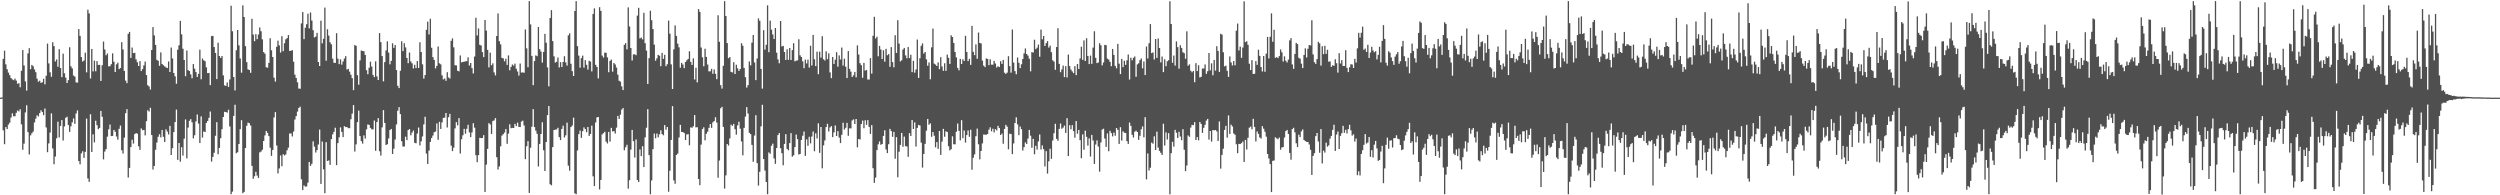 <svg xmlns="http://www.w3.org/2000/svg" width="1920" height="150"><path fill="#4f4f4f" d="M0 75h1v1H0zM1 74.817h1v1H1zM2 45.194h1v54.896H2zM3 38.931h1v71.835H3zM4 49.42h1v48.193H4zM5 53.191h1v45.95H5zM6 55.776h1v39.913H6zM7 57.773h1v36.455H7zM8 59.881h1v30.425H8zM9 60.979h1v26.054H9zM10 61.609h1v27.707H10zM11 60.361h1v28.911H11zM12 61.881h1v24.725H12zM13 64.306h1v20.527H13zM14 63.885h1v21.67H14zM15 67.029h1v16.905H15zM16 54.372h1v41.115H16zM17 38.437h1v76.633H17zM18 50.253h1v60.022H18zM19 62.506h1v23.843H19zM20 69.596h1v11.249H20zM21 40.991h1v60.505H21zM22 37.01h1v81.622H22zM23 53.123h1v50.887H23zM24 49.87h1v52.496H24zM25 50.868h1v50.215H25zM26 53.304h1v40.752H26zM27 55.431h1v35.719H27zM28 60.424h1v28.088H28zM29 62.792h1v26.642H29zM30 61.939h1v24.928H30zM31 63.692h1v21.051H31zM32 63.118h1v22.964H32zM33 60.518h1v27.959H33zM34 64.777h1v18.596H34zM35 58.182h1v39.704H35zM36 33.465h1v83.419H36zM37 48.665h1v61.488H37zM38 55.562h1v46.219H38zM39 58.979h1v28.121H39zM40 32.445h1v81.598H40zM41 35.426h1v90.727H41zM42 47.202h1v73.034H42zM43 45.644h1v60.562H43zM44 51.246h1v42.218H44zM45 37.773h1v67.742H45zM46 52.239h1v44.475H46zM47 59.215h1v33.013H47zM48 41.209h1v66.725H48zM49 56.29h1v40.846H49zM50 59.592h1v30.866H50zM51 63.736h1v25.922H51zM52 61.536h1v34.468H52zM53 36.317h1v64.957H53zM54 50.945h1v46.101H54zM55 52.551h1v41.395H55zM56 57.993h1v32.995H56zM57 58.813h1v36.339H57zM58 63.284h1v23.85H58zM59 63.427h1v21.347H59zM60 22.347h1v101.362H60zM61 27.537h1v98.684H61zM62 43.837h1v73.954H62zM63 47.231h1v68.952H63zM64 46.416h1v74.808H64zM65 40.442h1v76.203H65zM66 55.567h1v35.527H66zM67 7.463h1v129.621H67zM68 10.27h1v129.387H68zM69 60.284h1v27.471H69zM70 37.562h1v79.179H70zM71 54.842h1v48.301H71zM72 46.532h1v62.843H72zM73 54.742h1v37.998H73zM74 46.971h1v49.201H74zM75 49.852h1v49.359H75zM76 49.742h1v48.509H76zM77 62.16h1v23.044H77zM78 50.111h1v39.579H78zM79 31.878h1v90.529H79zM80 38.012h1v78.354H80zM81 42.448h1v72.013H81zM82 41.116h1v63.861H82zM83 50.927h1v48.398H83zM84 50.839h1v44.8H84zM85 49.284h1v55.194H85zM86 40.961h1v63.421H86zM87 47.396h1v52.454H87zM88 55.285h1v45.953H88zM89 49.419h1v55.417H89zM90 48.108h1v59.171H90zM91 53.084h1v45.845H91zM92 52.225h1v44.182H92zM93 32.378h1v83.022H93zM94 38.008h1v79.983H94zM95 54.497h1v51.23H95zM96 61.891h1v25.072H96zM97 63.858h1v20.008H97zM98 25.935h1v110.413H98zM99 24.519h1v104.443H99zM100 44.461h1v68.479H100zM101 36.523h1v70.782H101zM102 40.778h1v69.493H102zM103 40.53h1v62.462H103zM104 45.547h1v56.677H104zM105 47.83h1v54.85H105zM106 50.699h1v61.653H106zM107 46.885h1v68.205H107zM108 54.571h1v44.052H108zM109 53.041h1v46.988H109zM110 50.221h1v49.569H110zM111 47.309h1v56.677H111zM112 57.672h1v35.404H112zM113 65.427h1v19.234H113zM114 66.395h1v19.286H114zM115 68.783h1v14.001H115zM116 38.389h1v65.349H116zM117 20.817h1v109.382H117zM118 27.169h1v100.258H118zM119 34.516h1v80.485H119zM120 45.929h1v63.519H120zM121 46.7h1v58.385H121zM122 50.521h1v52.585H122zM123 40.255h1v65.243H123zM124 49.081h1v50.743H124zM125 50.146h1v54.892H125zM126 50.994h1v58.083H126zM127 51.735h1v47.606H127zM128 52.258h1v48.741H128zM129 47.229h1v56.022H129zM130 55.319h1v41.329H130zM131 36.486h1v82.577H131zM132 44.883h1v68.938H132zM133 56.058h1v45.419H133zM134 58.627h1v35.135H134zM135 64.327h1v19.837H135zM136 38.211h1v84.57H136zM137 34.776h1v75.031H137zM138 16.023h1v108.135H138zM139 26.358h1v86.682H139zM140 37.452h1v82.036H140zM141 46.075h1v60.401H141zM142 58.546h1v33.213H142zM143 38.802h1v82.812H143zM144 53.887h1v44.132H144zM145 54.601h1v38.196H145zM146 57.133h1v34.368H146zM147 60.106h1v33.833H147zM148 49.227h1v57.069H148zM149 52.738h1v51.159H149zM150 55.358h1v37.854H150zM151 59.07h1v28.879H151zM152 56.709h1v38.193H152zM153 38.141h1v71.722H153zM154 60.897h1v28.476H154zM155 44.942h1v60.666H155zM156 46.344h1v54.629H156zM157 46.994h1v54.415H157zM158 51.701h1v42.737H158zM159 56.158h1v36.76H159zM160 55.997h1v34.463H160zM161 65.375h1v20.279H161zM162 27.746h1v96.361H162zM163 27.522h1v92.969H163zM164 36.142h1v81.157H164zM165 40.676h1v63.593H165zM166 60.721h1v33.108H166zM167 32.797h1v85.669H167zM168 43.01h1v70.606H168zM169 44.47h1v61.714H169zM170 43.056h1v56.146H170zM171 57.918h1v31.924H171zM172 65.525h1v20.321H172zM173 65.943h1v20.059H173zM174 63.308h1v23.226H174zM175 66.732h1v17.525H175zM176 61.041h1v36.064H176zM177 4.417h1v144.721H177zM178 24.019h1v123.146H178zM179 59.117h1v29.891H179zM180 69.447h1v10.986H180zM181 38.619h1v79.093H181zM182 23.049h1v93.894H182zM183 34.833h1v75.761H183zM184 44.918h1v54.247H184zM185 55.803h1v36.485H185zM186 4.152h1v144.207H186zM187 13.053h1v134.305H187zM188 35.47h1v78.236H188zM189 47.719h1v48.915H189zM190 53.31h1v40.837H190zM191 53.755h1v40.935H191zM192 55.889h1v40.54H192zM193 14.428h1v112.94H193zM194 26.507h1v110.827H194zM195 31.63h1v103.752H195zM196 26.232h1v105.716H196zM197 30.116h1v104.77H197zM198 26.501h1v110.175H198zM199 21.073h1v95.969H199zM200 24.028h1v92.363H200zM201 30.189h1v84.803H201zM202 40.05h1v68.233H202zM203 41.239h1v62.748H203zM204 51.673h1v48.91H204zM205 52.034h1v50.019H205zM206 48.312h1v56.254H206zM207 29.408h1v83.979H207zM208 38.579h1v81.148H208zM209 43.753h1v71.447H209zM210 59.627h1v30.602H210zM211 62.694h1v23.428H211zM212 35.958h1v75.743H212zM213 31.237h1v101.927H213zM214 34.891h1v94.508H214zM215 40.339h1v79.059H215zM216 27.782h1v99.838H216zM217 39.317h1v79.158H217zM218 33.169h1v86.222H218zM219 30.188h1v88.373H219zM220 29.303h1v86.086H220zM221 26.915h1v86.517H221zM222 39.129h1v63.389H222zM223 38.963h1v63.514H223zM224 38.569h1v66.221H224zM225 47.378h1v53.614H225zM226 57.326h1v34.492H226zM227 59.925h1v29.255H227zM228 63.214h1v22.521H228zM229 67.973h1v14.958H229zM230 68.166h1v13.762H230zM231 17.972h1v119.769H231zM232 9.263h1v136.704H232zM233 30.051h1v112.388H233zM234 21.325h1v122.009H234zM235 18.562h1v124.628H235zM236 10.515h1v129.721H236zM237 21.824h1v102.518H237zM238 9.582h1v117.827H238zM239 15.754h1v110.056H239zM240 23.192h1v85.366H240zM241 28.715h1v83.927H241zM242 28.113h1v89.047H242zM243 25.241h1v90.057H243zM244 47.634h1v63.37H244zM245 50.682h1v48.858H245zM246 15.856h1v125.419H246zM247 33.262h1v75.43H247zM248 29.805h1v100.22H248zM249 5.833h1v142.536H249zM250 46.644h1v62.573H250zM251 22.487h1v101.181H251zM252 27.329h1v95.832H252zM253 32.461h1v94.162H253zM254 34.064h1v72.76H254zM255 45.032h1v58.166H255zM256 48.192h1v53.075H256zM257 48.327h1v49.785H257zM258 25.484h1v101.338H258zM259 45.041h1v64.898H259zM260 49.256h1v56.237H260zM261 45.585h1v52.241H261zM262 49.662h1v51.605H262zM263 47.2h1v58.056H263zM264 44.947h1v51.949H264zM265 43.126h1v54.488H265zM266 53.428h1v44.108H266zM267 52.886h1v45.58H267zM268 55.058h1v43.412H268zM269 57.408h1v34.166H269zM270 60.022h1v27.286H270zM271 69.244h1v11.461H271zM272 34.636h1v81.728H272zM273 35.213h1v75.676H273zM274 57.753h1v36.067H274zM275 65.099h1v19.828H275zM276 46.381h1v58.119H276zM277 38.792h1v69.588H277zM278 39.1h1v71.183H278zM279 39.384h1v64.584H279zM280 42.167h1v64.294H280zM281 53.894h1v45.485H281zM282 56.995h1v38.62H282zM283 52.021h1v43.855H283zM284 47.363h1v50.857H284zM285 51.09h1v48.25H285zM286 57.504h1v41.819H286zM287 59.253h1v33.329H287zM288 47.086h1v68.723H288zM289 58.669h1v35.095H289zM290 61.425h1v29.319H290zM291 25.381h1v90.804H291zM292 32.337h1v87.173H292zM293 43.045h1v54.777H293zM294 62.466h1v22.108H294zM295 47.699h1v46.705H295zM296 38.691h1v72.644H296zM297 31.753h1v78.998H297zM298 40.415h1v65.914H298zM299 49.388h1v50.521H299zM300 46.747h1v52.291H300zM301 33.207h1v85.065H301zM302 36.738h1v77.46H302zM303 34.576h1v72.605H303zM304 53.818h1v41.769H304zM305 65.877h1v19.156H305zM306 67.63h1v14.66H306zM307 54.348h1v33.293H307zM308 31.715h1v76.751H308zM309 39.283h1v73.267H309zM310 33.159h1v79.304H310zM311 36.409h1v68.576H311zM312 44.538h1v63.061H312zM313 48.543h1v51.328H313zM314 40.321h1v58.794H314zM315 47.175h1v56.774H315zM316 48.635h1v53.218H316zM317 52.564h1v47.692H317zM318 49.768h1v59.904H318zM319 52.32h1v57.736H319zM320 46.899h1v55.693H320zM321 52.207h1v45.758H321zM322 32.453h1v79.241H322zM323 39.933h1v68.611H323zM324 49.39h1v55.395H324zM325 60.359h1v35.188H325zM326 57.63h1v32.065H326zM327 22.87h1v95.09H327zM328 16.664h1v109.25H328zM329 26.468h1v89.185H329zM330 14.385h1v94.601H330zM331 36.644h1v69.422H331zM332 43.866h1v60.198H332zM333 46.046h1v55.477H333zM334 52.537h1v48.47H334zM335 50.631h1v44.209H335zM336 35.7h1v71.69H336zM337 48.638h1v44.933H337zM338 49.427h1v49.599H338zM339 57.864h1v36.125H339zM340 60.977h1v29.528H340zM341 60.329h1v30.032H341zM342 62.054h1v24.717H342zM343 55.438h1v42.473H343zM344 59.483h1v30.504H344zM345 60.315h1v27.13H345zM346 31.338h1v80.54H346zM347 29.499h1v86.566H347zM348 36.375h1v77.011H348zM349 50.142h1v48.458H349zM350 50.247h1v43.572H350zM351 54.356h1v41.902H351zM352 54.794h1v35.951H352zM353 42.615h1v75.298H353zM354 47.929h1v58.964H354zM355 47.571h1v56.337H355zM356 47.377h1v51.583H356zM357 47.122h1v55.584H357zM358 46.938h1v51.963H358zM359 44.02h1v51.821H359zM360 50.305h1v51.374H360zM361 48.377h1v56.928H361zM362 52.319h1v49.389H362zM363 56.424h1v38.185H363zM364 43.422h1v54.602H364zM365 13.613h1v105.576H365zM366 27.229h1v97.345H366zM367 21.87h1v97.297H367zM368 34.43h1v71.413H368zM369 34.988h1v71.099H369zM370 40.015h1v65.992H370zM371 43.805h1v59.958H371zM372 15.309h1v132.072H372zM373 23.481h1v102.936H373zM374 38.282h1v76.053H374zM375 51.785h1v42.758H375zM376 40.394h1v55.211H376zM377 50.119h1v52.736H377zM378 48.655h1v44.377H378zM379 55.611h1v36.824H379zM380 57.929h1v32.786H380zM381 27.639h1v93.099H381zM382 10.336h1v119.86H382zM383 31.637h1v96.18H383zM384 34.027h1v78.364H384zM385 44.465h1v59.693H385zM386 44.86h1v58.21H386zM387 47.086h1v54.712H387zM388 45.09h1v54.021H388zM389 49.82h1v60.617H389zM390 42.529h1v60.054H390zM391 53.965h1v41.514H391zM392 51.334h1v47.105H392zM393 49.497h1v48.72H393zM394 50.403h1v47.911H394zM395 48.842h1v46.306H395zM396 52.795h1v44.04H396zM397 54.872h1v39.339H397zM398 58.017h1v39.414H398zM399 48.808h1v48.784H399zM400 55.773h1v37.63H400zM401 55.562h1v37.126H401zM402 55.905h1v40.477H402zM403 22.614h1v99.67H403zM404 37.113h1v75.211H404zM405 51.623h1v56.764H405zM406 0.87h1v147.295H406zM407 18.723h1v94.723H407zM408 42.905h1v54.421H408zM409 65.421h1v18.392H409zM410 46.883h1v50.687H410zM411 42.549h1v57.796H411zM412 43.151h1v59.603H412zM413 20.718h1v107.112H413zM414 37.758h1v72.794H414zM415 39.647h1v63.27H415zM416 48.097h1v45.793H416zM417 39.868h1v75.518H417zM418 26.003h1v105.303H418zM419 32.813h1v76.294H419zM420 51.82h1v36.585H420zM421 66.291h1v15.121H421zM422 13.889h1v127.614H422zM423 7.77h1v134.576H423zM424 31.543h1v81.468H424zM425 43.269h1v56.576H425zM426 48.055h1v51.495H426zM427 47.444h1v52.009H427zM428 44.199h1v53.977H428zM429 51.824h1v53.507H429zM430 47.695h1v59.877H430zM431 51.438h1v47.572H431zM432 47.635h1v48.89H432zM433 43.184h1v62.425H433zM434 47.997h1v55.945H434zM435 50.38h1v43.846H435zM436 27.115h1v100.114H436zM437 25.578h1v105.506H437zM438 48.969h1v48.611H438zM439 54.621h1v41.814H439zM440 58.377h1v32.013H440zM441 8.44h1v140.037H441zM442 0.88h1v148.244H442zM443 35.43h1v80.107H443zM444 42.705h1v60.357H444zM445 51.964h1v48.274H445zM446 44.653h1v61.204H446zM447 42.678h1v58.081H447zM448 51.92h1v45.913H448zM449 46.198h1v52.972H449zM450 49.767h1v51.755H450zM451 53.417h1v44.111H451zM452 46.633h1v57.748H452zM453 47.31h1v55.563H453zM454 54.815h1v41.699H454zM455 10.713h1v124.706H455zM456 6.394h1v136.491H456zM457 49.755h1v44.283H457zM458 51.436h1v38.719H458zM459 60.214h1v29.621H459zM460 5.51h1v140.017H460zM461 8.333h1v129.862H461zM462 42.698h1v60.542H462zM463 44.17h1v58.091H463zM464 40.382h1v60.835H464zM465 40.584h1v68.198H465zM466 44.018h1v66.16H466zM467 55.426h1v45.899H467zM468 46.733h1v62.027H468zM469 45.747h1v52.459H469zM470 55.051h1v45.94H470zM471 48.402h1v52.293H471zM472 49.504h1v53.068H472zM473 51.867h1v46.159H473zM474 57.333h1v31.708H474zM475 62.029h1v29.388H475zM476 62.729h1v25.323H476zM477 66.344h1v17.846H477zM478 69.156h1v13.842H478zM479 34.393h1v81.036H479zM480 33.201h1v79.913H480zM481 37.877h1v73.317H481zM482 5.666h1v139.169H482zM483 20.308h1v118.1H483zM484 36.841h1v78.063H484zM485 46.43h1v53.339H485zM486 41.766h1v66.645H486zM487 41.677h1v79.293H487zM488 42.39h1v64.705H488zM489 11.996h1v126.247H489zM490 6.012h1v133.811H490zM491 29.515h1v85.26H491zM492 28.887h1v91.017H492zM493 30.27h1v81.991H493zM494 9.847h1v118.461H494zM495 33.179h1v72.31H495zM496 38.878h1v59.244H496zM497 64.458h1v19.385H497zM498 44.689h1v74.474H498zM499 8.228h1v140.955H499zM500 15.494h1v123.122H500zM501 22.319h1v92.198H501zM502 34.27h1v68.275H502zM503 46.594h1v59.583H503zM504 44.813h1v57.728H504zM505 42.073h1v63.374H505zM506 42.802h1v60.347H506zM507 50.838h1v49.257H507zM508 40.6h1v62.34H508zM509 45.191h1v58.699H509zM510 42.062h1v53.995H510zM511 50.851h1v48.781H511zM512 49.303h1v48.241H512zM513 15.797h1v131.478H513zM514 25.878h1v105.224H514zM515 49.433h1v58.022H515zM516 68.354h1v13.165H516zM517 37.904h1v100.636H517zM518 19.531h1v121.649H518zM519 27.524h1v91.459H519zM520 33.522h1v84.425H520zM521 36.346h1v69.236H521zM522 51.956h1v43.929H522zM523 48.284h1v53.049H523zM524 49.557h1v51.893H524zM525 52.313h1v49.854H525zM526 47.624h1v59.969H526zM527 46.269h1v57.006H527zM528 45.282h1v57.777H528zM529 39.365h1v72.176H529zM530 47.447h1v50.411H530zM531 49.846h1v48.252H531zM532 44.867h1v52.099H532zM533 61.028h1v27.322H533zM534 51.995h1v45.849H534zM535 63.248h1v34.419H535zM536 6.965h1v130.52H536zM537 9.117h1v133.124H537zM538 36.499h1v74.568H538zM539 43.989h1v55.171H539zM540 50.903h1v46.871H540zM541 37.446h1v70.338H541zM542 43.719h1v58.998H542zM543 49.547h1v51.55H543zM544 54.809h1v43.377H544zM545 54.733h1v40.534H545zM546 52.892h1v45.334H546zM547 56.624h1v37.321H547zM548 53.328h1v39.661H548zM549 56.674h1v33.35H549zM550 60.837h1v33.328H550zM551 11.747h1v124.758H551zM552 32.127h1v91.183H552zM553 65.443h1v17.748H553zM554 68.033h1v14.059H554zM555 50.514h1v46.967H555zM556 0.878h1v143.97H556zM557 12.303h1v122.419H557zM558 33.061h1v77.531H558zM559 44.718h1v67.033H559zM560 43.835h1v62.448H560zM561 55.198h1v40.535H561zM562 55.666h1v40.998H562zM563 47.789h1v47.387H563zM564 56.838h1v42.381H564zM565 49.73h1v53.622H565zM566 52.461h1v43.867H566zM567 54.486h1v39.017H567zM568 53.051h1v45.746H568zM569 33.152h1v75.516H569zM570 35.116h1v84.172H570zM571 52.157h1v46.027H571zM572 59.28h1v30.269H572zM573 67.273h1v15.03H573zM574 65.42h1v21.79H574zM575 47.199h1v54.79H575zM576 50.192h1v52.81H576zM577 32.706h1v78.576H577zM578 26.896h1v97.375H578zM579 47.949h1v56.161H579zM580 61.535h1v26.92H580zM581 44.892h1v80.415H581zM582 14.118h1v128.417H582zM583 15.958h1v115.997H583zM584 52.927h1v44.105H584zM585 68.031h1v12.477H585zM586 23.18h1v98.96H586zM587 38.155h1v92.833H587zM588 34.423h1v105.369H588zM589 4.094h1v145.04H589zM590 40.069h1v76.982H590zM591 15.807h1v102.236H591zM592 22.801h1v89.186H592zM593 26.47h1v83.868H593zM594 29.93h1v91.747H594zM595 21.479h1v104.358H595zM596 40.447h1v73.28H596zM597 45.601h1v58.146H597zM598 48.589h1v53.607H598zM599 16.115h1v97.746H599zM600 35.673h1v81.975H600zM601 35.229h1v91.697H601zM602 39.917h1v70.627H602zM603 46.039h1v56.969H603zM604 37.846h1v76.516H604zM605 45.917h1v69.493H605zM606 36.881h1v73.037H606zM607 46.098h1v56.148H607zM608 38.438h1v81.891H608zM609 33.163h1v86.141H609zM610 47.041h1v65.883H610zM611 46.57h1v56.746H611zM612 46.312h1v60.553H612zM613 30.175h1v88.493H613zM614 42.504h1v75.733H614zM615 43.814h1v63.661H615zM616 47.097h1v57.161H616zM617 52.381h1v48.614H617zM618 45.796h1v73.899H618zM619 48.723h1v58.346H619zM620 45.845h1v66.141H620zM621 51.903h1v53.169H621zM622 35.121h1v74.992H622zM623 50.252h1v54.629H623zM624 26.84h1v74.158H624zM625 45.496h1v70.699H625zM626 50.742h1v51.639H626zM627 39.658h1v66.688H627zM628 56.984h1v37.734H628zM629 39.684h1v77.714H629zM630 44.253h1v53.265H630zM631 27.808h1v101.459H631zM632 45.521h1v66.159H632zM633 46.508h1v61.37H633zM634 39.441h1v58.134H634zM635 45.436h1v49.641H635zM636 40.945h1v60.013H636zM637 55.599h1v42.269H637zM638 59.993h1v36.857H638zM639 43.759h1v61.581H639zM640 49.109h1v52.552H640zM641 45.834h1v50.513H641zM642 40.113h1v64.358H642zM643 51.193h1v49.497H643zM644 42.547h1v63.152H644zM645 45.67h1v64.202H645zM646 36.494h1v67.03H646zM647 50.357h1v43.884H647zM648 45.05h1v54.474H648zM649 51.241h1v46.907H649zM650 59.956h1v34.392H650zM651 39.221h1v65.079H651zM652 52.889h1v45.651H652zM653 55.049h1v43.554H653zM654 59.158h1v33.344H654zM655 57.805h1v33.873H655zM656 55.251h1v39.98H656zM657 59.4h1v32.015H657zM658 34.852h1v78.315H658zM659 41.867h1v64.861H659zM660 48.529h1v58.622H660zM661 50.057h1v45.205H661zM662 59.713h1v32.887H662zM663 48.307h1v50.207H663zM664 54.224h1v38.164H664zM665 53.693h1v42.215H665zM666 61.035h1v31.235H666zM667 61.065h1v36.442H667zM668 44.646h1v58.191H668zM669 56.502h1v39.62H669zM670 27.513h1v101.639H670zM671 12.878h1v127.551H671zM672 29.55h1v106.84H672zM673 28.218h1v87.062H673zM674 43.205h1v67.638H674zM675 35.285h1v73.359H675zM676 38.012h1v73.196H676zM677 45.332h1v65.239H677zM678 38.62h1v65.767H678zM679 47.369h1v52.685H679zM680 37.461h1v77.307H680zM681 42.454h1v75.101H681zM682 41.579h1v69.147H682zM683 51.313h1v47.635H683zM684 36.199h1v64.436H684zM685 47.73h1v57.357H685zM686 51.653h1v49.606H686zM687 27.052h1v94.873H687zM688 40.67h1v64.654H688zM689 15.535h1v120.628H689zM690 33.502h1v83.01H690zM691 47.161h1v64.131H691zM692 46.274h1v55.803H692zM693 38.065h1v74.634H693zM694 36.796h1v68.109H694zM695 42.534h1v69.709H695zM696 44.814h1v67.691H696zM697 36.125h1v84.305H697zM698 44.579h1v57.658H698zM699 42.031h1v62.421H699zM700 55.409h1v36.822H700zM701 46.708h1v52.389H701zM702 55.822h1v38.169H702zM703 53.326h1v59.203H703zM704 30.373h1v67.815H704zM705 59.852h1v36.117H705zM706 44.772h1v51.636H706zM707 35.191h1v74.316H707zM708 33.317h1v95.402H708zM709 41.191h1v77.05H709zM710 39.958h1v70.544H710zM711 45.555h1v54.818H711zM712 50.477h1v40.859H712zM713 47.954h1v47.853H713zM714 60.858h1v33.892H714zM715 36.347h1v68.708H715zM716 21.975h1v79.385H716zM717 48.835h1v55.385H717zM718 49.541h1v63.665H718zM719 50.665h1v58.513H719zM720 47.935h1v66.402H720zM721 53.07h1v47.516H721zM722 43.935h1v75.068H722zM723 51.052h1v57.696H723zM724 54.371h1v44.613H724zM725 48.572h1v56.432H725zM726 54.445h1v46.389H726zM727 41.928h1v59.474H727zM728 44.404h1v67.876H728zM729 49.092h1v66.391H729zM730 27.084h1v87.503H730zM731 28.406h1v76.283H731zM732 32.984h1v77.807H732zM733 39.939h1v70.884H733zM734 44.062h1v57.102H734zM735 52.105h1v42.765H735zM736 54.004h1v46.499H736zM737 45.199h1v62.553H737zM738 49.143h1v43.145H738zM739 45.516h1v60.635H739zM740 46.798h1v53.438H740zM741 27.48h1v82.027H741zM742 39.919h1v63.83H742zM743 46.958h1v53.217H743zM744 45.191h1v59.878H744zM745 49.804h1v49.852H745zM746 19.865h1v110.465H746zM747 39.774h1v81.383H747zM748 42.317h1v76.255H748zM749 34.077h1v70.543H749zM750 45.084h1v53.688H750zM751 25.006h1v85.767H751zM752 32.957h1v89.459H752zM753 33.388h1v82.506H753zM754 46.562h1v63.571H754zM755 50.388h1v52.953H755zM756 51.522h1v51.887H756zM757 44.923h1v58.558H757zM758 45.286h1v57.627H758zM759 50.027h1v49.542H759zM760 45.574h1v52.215H760zM761 49.662h1v51.203H761zM762 49.657h1v49.2H762zM763 46.737h1v54.925H763zM764 48.812h1v50.375H764zM765 51.868h1v48.301H765zM766 50.817h1v45.83H766zM767 51.502h1v46.848H767zM768 47.009h1v56.666H768zM769 49.108h1v53.483H769zM770 46.004h1v64.397H770zM771 55.828h1v43.199H771zM772 56.755h1v39.157H772zM773 55.734h1v41.562H773zM774 43.17h1v71.469H774zM775 50.779h1v51.87H775zM776 55.828h1v47.182H776zM777 22.708h1v95.674H777zM778 48.039h1v62.147H778zM779 54.642h1v39.842H779zM780 57.046h1v33.082H780zM781 44.184h1v51.354H781zM782 48.254h1v55.586H782zM783 52.33h1v44.872H783zM784 49.373h1v49.845H784zM785 45.337h1v70.293H785zM786 40.99h1v72.063H786zM787 37.197h1v72.145H787zM788 41.465h1v69.06H788zM789 42.691h1v63.768H789zM790 45.105h1v54.689H790zM791 54.785h1v49.42H791zM792 40.055h1v73.438H792zM793 40.355h1v66.305H793zM794 30.509h1v87.955H794zM795 37.758h1v74.199H795zM796 36.629h1v78.272H796zM797 34.184h1v74.485H797zM798 43.585h1v59.678H798zM799 22.709h1v92.081H799zM800 30.151h1v81.514H800zM801 27.577h1v86.969H801zM802 35.267h1v92.587H802zM803 33.113h1v82.977H803zM804 31.596h1v101.732H804zM805 36.551h1v87.374H805zM806 35.049h1v79.195H806zM807 40.082h1v81.926H807zM808 46.267h1v61.685H808zM809 47.298h1v55.043H809zM810 53.63h1v41.444H810zM811 36.082h1v70.543H811zM812 21.682h1v86.401H812zM813 49.062h1v49.925H813zM814 55.455h1v39.434H814zM815 53.362h1v45.498H815zM816 50.39h1v47.625H816zM817 59.202h1v37.276H817zM818 50.78h1v51.312H818zM819 59.489h1v31.283H819zM820 41.862h1v77.99H820zM821 50.744h1v45.425H821zM822 53.381h1v45.873H822zM823 54.871h1v41.218H823zM824 56.166h1v44.554H824zM825 50.814h1v54.921H825zM826 57.708h1v35.261H826zM827 49.163h1v53.527H827zM828 52.991h1v46.809H828zM829 44.877h1v62.731H829zM830 35.89h1v85.674H830zM831 45.961h1v57.25H831zM832 31.036h1v83.981H832zM833 46.825h1v53.506H833zM834 29.377h1v75.69H834zM835 42.949h1v68.897H835zM836 49.217h1v57.059H836zM837 42.727h1v77.495H837zM838 49.073h1v54.535H838zM839 36.552h1v71.323H839zM840 24.036h1v101.852H840zM841 44.374h1v66.621H841zM842 48.498h1v59.321H842zM843 47.987h1v64.527H843zM844 33.213h1v98.648H844zM845 34.799h1v74.621H845zM846 50.225h1v49.32H846zM847 47.96h1v50.914H847zM848 34.474h1v71.933H848zM849 34.7h1v78.125H849zM850 45.002h1v57.491H850zM851 45.794h1v70.376H851zM852 47.529h1v52.929H852zM853 50.821h1v51.449H853zM854 37.563h1v67.213H854zM855 42.156h1v59.685H855zM856 50.598h1v53.671H856zM857 52.489h1v45.835H857zM858 33.701h1v66.023H858zM859 48.903h1v61.657H859zM860 56.872h1v40.841H860zM861 45.209h1v62.751H861zM862 51.572h1v49.27H862zM863 46.66h1v55.254H863zM864 49.821h1v52.302H864zM865 46.336h1v62.033H865zM866 41.883h1v68.68H866zM867 61.057h1v33.063H867zM868 44.327h1v52.339H868zM869 46.304h1v57.247H869zM870 44.412h1v61.228H870zM871 43.382h1v57.798H871zM872 58.996h1v41.372H872zM873 49.452h1v51.931H873zM874 48.563h1v58.877H874zM875 46.157h1v58.094H875zM876 44.891h1v54.419H876zM877 52.471h1v44.612H877zM878 47.198h1v58.264H878zM879 57.639h1v32.387H879zM880 35.746h1v102.016H880zM881 44.962h1v72.918H881zM882 33.158h1v97.795H882zM883 18.506h1v110.294H883zM884 40.792h1v68.742H884zM885 40.254h1v70.095H885zM886 45.676h1v59.03H886zM887 29.973h1v85.24H887zM888 44.443h1v56.681H888zM889 29.55h1v83.832H889zM890 36.87h1v78.983H890zM891 47.92h1v69.411H891zM892 43.394h1v75.664H892zM893 55.409h1v39.619H893zM894 45.505h1v66.273H894zM895 50.825h1v50.856H895zM896 47.056h1v60.108H896zM897 46.248h1v56.033H897zM898 0.949h1v148.26H898zM899 18.441h1v99.199H899zM900 48.198h1v60.705H900zM901 42.638h1v70.005H901zM902 50.374h1v49.348H902zM903 31.812h1v70.15H903zM904 36.219h1v69.789H904zM905 52.736h1v48.501H905zM906 34.78h1v70.08H906zM907 36.82h1v70.832H907zM908 40.143h1v59.063H908zM909 40.839h1v74.175H909zM910 45.133h1v86.316H910zM911 24.069h1v103.022H911zM912 50.481h1v53.548H912zM913 49.429h1v55.635H913zM914 54.292h1v43.703H914zM915 55.485h1v40.418H915zM916 54.462h1v41.682H916zM917 63.112h1v30.742H917zM918 48.467h1v59.048H918zM919 54.554h1v50.735H919zM920 50.102h1v57.684H920zM921 59.417h1v34.247H921zM922 58.976h1v36.189H922zM923 52.625h1v49.403H923zM924 52.636h1v45.513H924zM925 49.484h1v46.358H925zM926 56.734h1v35.876H926zM927 54.688h1v36.628H927zM928 40.688h1v66.532H928zM929 53.999h1v46.605H929zM930 48.656h1v60.091H930zM931 57.803h1v42.077H931zM932 46.035h1v54.076H932zM933 54.245h1v45.594H933zM934 35.476h1v65.456H934zM935 39.106h1v69.134H935zM936 55.235h1v38.052H936zM937 25.95h1v103.537H937zM938 26.568h1v92.363H938zM939 40.158h1v74.026H939zM940 50.928h1v48.848H940zM941 50.441h1v46.243H941zM942 54.395h1v51.311H942zM943 59.015h1v29.679H943zM944 43.308h1v59.556H944zM945 47.92h1v47.806H945zM946 50.302h1v46.845H946zM947 46.847h1v55.676H947zM948 50.123h1v53.412H948zM949 23.549h1v87.26H949zM950 18.066h1v99.591H950zM951 38.77h1v71.701H951zM952 35.794h1v74.847H952zM953 44.458h1v65.483H953zM954 36.512h1v72.173H954zM955 1.017h1v123.404H955zM956 32.342h1v75.109H956zM957 31.676h1v83.108H957zM958 34.442h1v71.398H958zM959 48.958h1v49.089H959zM960 53.786h1v43.42H960zM961 46.189h1v53.16H961zM962 56.823h1v34.437H962zM963 56.642h1v40.86H963zM964 46.914h1v61.737H964zM965 49.831h1v51.146H965zM966 38.215h1v64.59H966zM967 42.912h1v62.685H967zM968 51.523h1v54.88H968zM969 54.907h1v41.946H969zM970 42.985h1v55.823H970zM971 55.105h1v46.047H971zM972 41.156h1v63.809H972zM973 28.384h1v89.907H973zM974 44.829h1v76.892H974zM975 28.222h1v97.83H975zM976 10.263h1v137.226H976zM977 32.047h1v91.504H977zM978 22.835h1v100.419H978zM979 44.385h1v61.101H979zM980 43.899h1v62.322H980zM981 44.59h1v62.307H981zM982 43.084h1v62.516H982zM983 37.966h1v77.018H983zM984 40.216h1v73.023H984zM985 47.24h1v65.709H985zM986 43.264h1v62.338H986zM987 46.658h1v54.032H987zM988 47.992h1v51.821H988zM989 45.752h1v57.155H989zM990 31.002h1v86.428H990zM991 29.294h1v93.395H991zM992 49.465h1v49.713H992zM993 52.894h1v45.278H993zM994 41.402h1v60.206H994zM995 32.912h1v77.107H995zM996 33.901h1v79.069H996zM997 44.321h1v59.091H997zM998 45.093h1v60.232H998zM999 48.882h1v51.988H999zM1000 52.274h1v47.121H1000zM1001 42.237h1v65.294H1001zM1002 37.126h1v71.28H1002zM1003 44.11h1v64.854H1003zM1004 37.439h1v71.613H1004zM1005 34.55h1v76.423H1005zM1006 34.936h1v80.133H1006zM1007 15.553h1v118.821H1007zM1008 41.786h1v77.975H1008zM1009 47.767h1v69.893H1009zM1010 49.051h1v55.496H1010zM1011 45.354h1v56.785H1011zM1012 32.091h1v76.63H1012zM1013 33.27h1v84.02H1013zM1014 50.398h1v48.729H1014zM1015 35.459h1v90.074H1015zM1016 41.571h1v74.154H1016zM1017 35.183h1v82.037H1017zM1018 41.378h1v68.185H1018zM1019 38.182h1v74.457H1019zM1020 47.385h1v64.251H1020zM1021 47.176h1v59.27H1021zM1022 51.369h1v53.031H1022zM1023 50.108h1v49.625H1023zM1024 50.51h1v45.29H1024zM1025 45.529h1v70.41H1025zM1026 48.562h1v54.764H1026zM1027 55.766h1v45.253H1027zM1028 40.855h1v73.565H1028zM1029 48.749h1v55.588H1029zM1030 46.169h1v56.179H1030zM1031 50.642h1v46.005H1031zM1032 50.702h1v51.264H1032zM1033 38.57h1v61.12H1033zM1034 52.123h1v50.402H1034zM1035 55.358h1v43.802H1035zM1036 51.667h1v44.157H1036zM1037 49.3h1v50.863H1037zM1038 49.54h1v54.601H1038zM1039 52.229h1v50.878H1039zM1040 45.191h1v63.565H1040zM1041 48.018h1v58.407H1041zM1042 37.107h1v97.448H1042zM1043 25.212h1v106.374H1043zM1044 28.901h1v105.879H1044zM1045 25.121h1v93.084H1045zM1046 20.483h1v94.916H1046zM1047 38.272h1v72.921H1047zM1048 37.334h1v65.69H1048zM1049 39.881h1v70.335H1049zM1050 34.386h1v75.102H1050zM1051 44.558h1v60.655H1051zM1052 40.328h1v80.076H1052zM1053 35.934h1v79.429H1053zM1054 38.732h1v82.176H1054zM1055 40.157h1v70.972H1055zM1056 39.303h1v68.948H1056zM1057 45.595h1v68.38H1057zM1058 42.15h1v81.397H1058zM1059 35.902h1v86.913H1059zM1060 47.905h1v68.492H1060zM1061 31.425h1v80.533H1061zM1062 19.292h1v121.389H1062zM1063 29.875h1v99.458H1063zM1064 48.165h1v63.06H1064zM1065 50.365h1v55.389H1065zM1066 39.396h1v74.815H1066zM1067 40.431h1v67.622H1067zM1068 44.133h1v63.568H1068zM1069 46.96h1v66.327H1069zM1070 49.841h1v56.273H1070zM1071 43.488h1v62.57H1071zM1072 41.701h1v62.183H1072zM1073 39.971h1v66.526H1073zM1074 48.924h1v58.047H1074zM1075 46.991h1v64.417H1075zM1076 35.669h1v79.673H1076zM1077 31.366h1v83.36H1077zM1078 43.201h1v64.819H1078zM1079 46.98h1v57.028H1079zM1080 51.197h1v50.082H1080zM1081 44.36h1v54.877H1081zM1082 56.254h1v38.042H1082zM1083 40.807h1v69.015H1083zM1084 33.51h1v75.044H1084zM1085 39.11h1v79.576H1085zM1086 44.754h1v56.867H1086zM1087 48.006h1v61.292H1087zM1088 37.319h1v67.423H1088zM1089 25.296h1v99.077H1089zM1090 16.484h1v123.131H1090zM1091 17.491h1v117.743H1091zM1092 36.973h1v77.911H1092zM1093 37.512h1v75.945H1093zM1094 26.953h1v83.454H1094zM1095 34.558h1v84.376H1095zM1096 42.018h1v64.684H1096zM1097 36.746h1v66.296H1097zM1098 44.777h1v59.821H1098zM1099 42.512h1v61.021H1099zM1100 37.081h1v69.945H1100zM1101 33.92h1v78.143H1101zM1102 37.433h1v82.39H1102zM1103 52.436h1v50.96H1103zM1104 29.903h1v86.245H1104zM1105 35.636h1v85.486H1105zM1106 34.153h1v78.446H1106zM1107 42.163h1v64.1H1107zM1108 26.865h1v101.823H1108zM1109 17.083h1v132.054H1109zM1110 18.346h1v115.779H1110zM1111 29.462h1v98.614H1111zM1112 38.306h1v66.01H1112zM1113 44.134h1v59.76H1113zM1114 48.085h1v57.456H1114zM1115 58.187h1v44.205H1115zM1116 31.575h1v86.392H1116zM1117 35.076h1v84.001H1117zM1118 37.362h1v77.377H1118zM1119 41.683h1v78.191H1119zM1120 41.88h1v72.21H1120zM1121 34.46h1v88.799H1121zM1122 27.519h1v102.562H1122zM1123 44.821h1v75.901H1123zM1124 41.427h1v72.553H1124zM1125 46.418h1v62.064H1125zM1126 21.875h1v94.544H1126zM1127 42.857h1v66.644H1127zM1128 47.759h1v50.63H1128zM1129 45.104h1v57.608H1129zM1130 51.328h1v48.319H1130zM1131 44.853h1v53.455H1131zM1132 43.409h1v62.089H1132zM1133 38.842h1v70.526H1133zM1134 45.31h1v55.754H1134zM1135 26.486h1v96.654H1135zM1136 35.847h1v88.183H1136zM1137 32.337h1v83.776H1137zM1138 31.746h1v87.469H1138zM1139 46.525h1v65.405H1139zM1140 33.216h1v84.662H1140zM1141 40.492h1v73.111H1141zM1142 26.818h1v88.847H1142zM1143 37.57h1v75.326H1143zM1144 51.483h1v52.712H1144zM1145 52.635h1v45.556H1145zM1146 59.315h1v34.933H1146zM1147 54.981h1v39.98H1147zM1148 59.68h1v34.548H1148zM1149 39.852h1v82.936H1149zM1150 35.675h1v66.331H1150zM1151 46.301h1v58.737H1151zM1152 49.877h1v48.028H1152zM1153 53.354h1v41.96H1153zM1154 48.754h1v54.134H1154zM1155 51.092h1v56.792H1155zM1156 22.76h1v92.312H1156zM1157 41.788h1v64.428H1157zM1158 57.651h1v36.517H1158zM1159 38.95h1v74.213H1159zM1160 44.577h1v73.156H1160zM1161 44.624h1v73.183H1161zM1162 41.396h1v69.463H1162zM1163 47.943h1v48.64H1163zM1164 45.09h1v60.913H1164zM1165 46.334h1v57.976H1165zM1166 42.964h1v65.251H1166zM1167 40.213h1v62.987H1167zM1168 33.778h1v75.465H1168zM1169 44.833h1v56.016H1169zM1170 48.388h1v52.405H1170zM1171 29.797h1v79.429H1171zM1172 49.261h1v50.69H1172zM1173 38.041h1v68.591H1173zM1174 45.962h1v57.739H1174zM1175 55.476h1v43.314H1175zM1176 24.145h1v96.988H1176zM1177 29.672h1v89.168H1177zM1178 32.259h1v78.945H1178zM1179 24.656h1v91.452H1179zM1180 28.296h1v82.729H1180zM1181 34.656h1v83.719H1181zM1182 41.854h1v71.211H1182zM1183 33.003h1v110.662H1183zM1184 30.695h1v93.156H1184zM1185 20.364h1v111.66H1185zM1186 45.102h1v60.212H1186zM1187 11.972h1v107.988H1187zM1188 41.553h1v77.473H1188zM1189 44.77h1v66.889H1189zM1190 30.039h1v83.445H1190zM1191 36.59h1v76.11H1191zM1192 39.714h1v70.117H1192zM1193 52.571h1v50.459H1193zM1194 52.227h1v55.696H1194zM1195 41.007h1v79.937H1195zM1196 32.862h1v89.332H1196zM1197 36.722h1v77.056H1197zM1198 51.736h1v56.66H1198zM1199 40.23h1v67.905H1199zM1200 44.784h1v69.815H1200zM1201 47.201h1v73.928H1201zM1202 30.038h1v91.26H1202zM1203 48.913h1v45.672H1203zM1204 0.87h1v148.269H1204zM1205 17.831h1v121.811H1205zM1206 32.549h1v103.142H1206zM1207 34.693h1v88.595H1207zM1208 47.899h1v64.185H1208zM1209 31.563h1v73.495H1209zM1210 44.723h1v62.421H1210zM1211 26.948h1v100.105H1211zM1212 13.496h1v117.618H1212zM1213 26.036h1v102.143H1213zM1214 12.601h1v113.702H1214zM1215 26.039h1v92.083H1215zM1216 25.459h1v89.191H1216zM1217 30.86h1v82.05H1217zM1218 36.778h1v76.513H1218zM1219 31.839h1v102.814H1219zM1220 42.8h1v90.432H1220zM1221 21.394h1v122.598H1221zM1222 36.907h1v64.696H1222zM1223 16.882h1v104.897H1223zM1224 15.312h1v123.697H1224zM1225 27.426h1v102.897H1225zM1226 34.143h1v83.88H1226zM1227 44.738h1v61.02H1227zM1228 47.558h1v62.918H1228zM1229 43.396h1v73.211H1229zM1230 23.48h1v105.291H1230zM1231 41.215h1v76.395H1231zM1232 41.864h1v69.973H1232zM1233 45.506h1v54.956H1233zM1234 44.93h1v57.773H1234zM1235 40.354h1v71.915H1235zM1236 46.039h1v53.682H1236zM1237 51.76h1v43.068H1237zM1238 41.299h1v70.489H1238zM1239 44.086h1v59.679H1239zM1240 25.267h1v106.58H1240zM1241 31.698h1v73.301H1241zM1242 41.097h1v60.623H1242zM1243 36.864h1v70.752H1243zM1244 39.878h1v69.867H1244zM1245 40.711h1v65.317H1245zM1246 33.408h1v68.197H1246zM1247 24.53h1v109.79H1247zM1248 35.316h1v68.22H1248zM1249 33.996h1v79.082H1249zM1250 34.127h1v86.435H1250zM1251 34.955h1v77.728H1251zM1252 35.208h1v75.462H1252zM1253 44.952h1v64.944H1253zM1254 34.24h1v90.35H1254zM1255 46.169h1v58.982H1255zM1256 48.189h1v56.409H1256zM1257 42.682h1v61.176H1257zM1258 44.152h1v61.719H1258zM1259 51.803h1v54.188H1259zM1260 51.285h1v54.583H1260zM1261 43.51h1v60.244H1261zM1262 34.088h1v74.156H1262zM1263 45.12h1v55.784H1263zM1264 48.057h1v61.879H1264zM1265 52.684h1v58.873H1265zM1266 35.055h1v73.073H1266zM1267 29.388h1v79.292H1267zM1268 38.102h1v69.519H1268zM1269 41.162h1v101.31H1269zM1270 39.404h1v71.025H1270zM1271 42.809h1v69.43H1271zM1272 35.83h1v70.744H1272zM1273 45.409h1v58.631H1273zM1274 38.311h1v83.496H1274zM1275 42.607h1v72.954H1275zM1276 42.197h1v61.248H1276zM1277 43.365h1v62.693H1277zM1278 36.115h1v92.026H1278zM1279 32.341h1v93.066H1279zM1280 35.339h1v81.802H1280zM1281 35.944h1v81.016H1281zM1282 44.59h1v71.132H1282zM1283 50.142h1v52.242H1283zM1284 51.87h1v48.069H1284zM1285 41.908h1v61.365H1285zM1286 46.879h1v53.339H1286zM1287 13.756h1v105.818H1287zM1288 32.26h1v78.821H1288zM1289 45.865h1v63.354H1289zM1290 43.018h1v61.769H1290zM1291 49.248h1v51.601H1291zM1292 55.196h1v40.997H1292zM1293 51.502h1v49.094H1293zM1294 53.305h1v42.648H1294zM1295 18.751h1v95.928H1295zM1296 44.892h1v64.824H1296zM1297 43.954h1v64.326H1297zM1298 43.971h1v65.87H1298zM1299 49.631h1v51.786H1299zM1300 35.037h1v69.225H1300zM1301 42.449h1v63.58H1301zM1302 16.472h1v110.554H1302zM1303 29.698h1v106.742H1303zM1304 26.248h1v96.865H1304zM1305 34.539h1v73.429H1305zM1306 42.49h1v65.192H1306zM1307 27.034h1v95.734H1307zM1308 41.754h1v69.709H1308zM1309 9.345h1v107.799H1309zM1310 31.037h1v99.972H1310zM1311 39.563h1v77.17H1311zM1312 34.271h1v79.935H1312zM1313 48.664h1v57.479H1313zM1314 14.299h1v119.605H1314zM1315 37.991h1v67.731H1315zM1316 35.445h1v78.57H1316zM1317 40.856h1v74.704H1317zM1318 36.387h1v65.489H1318zM1319 34.512h1v81.558H1319zM1320 39.632h1v74.436H1320zM1321 37.351h1v69.676H1321zM1322 46.415h1v61.989H1322zM1323 25.657h1v87.454H1323zM1324 33.673h1v80.553H1324zM1325 38.033h1v82.745H1325zM1326 43.635h1v72.388H1326zM1327 53.27h1v46.357H1327zM1328 33.454h1v80.042H1328zM1329 41.896h1v66.008H1329zM1330 44.718h1v66.454H1330zM1331 37.464h1v72.138H1331zM1332 41.873h1v58.7H1332zM1333 46.39h1v58.327H1333zM1334 47.92h1v56.94H1334zM1335 9.589h1v104.395H1335zM1336 40.584h1v64.616H1336zM1337 51.114h1v45.815H1337zM1338 29.674h1v93.657H1338zM1339 38.232h1v80.114H1339zM1340 43.24h1v67.791H1340zM1341 50.551h1v45.319H1341zM1342 2.517h1v134.575H1342zM1343 17.643h1v121.866H1343zM1344 42.594h1v64.036H1344zM1345 49.504h1v55.271H1345zM1346 56.265h1v38.228H1346zM1347 47.371h1v61.37H1347zM1348 49.613h1v53.477H1348zM1349 56.455h1v42.139H1349zM1350 51.485h1v47.484H1350zM1351 56.96h1v32.052H1351zM1352 22.758h1v87.801H1352zM1353 35.155h1v77.605H1353zM1354 45.728h1v60.653H1354zM1355 36.49h1v68.938H1355zM1356 43.902h1v58.738H1356zM1357 22.448h1v105.03H1357zM1358 27.771h1v98.268H1358zM1359 41.091h1v72.352H1359zM1360 35.347h1v76.675H1360zM1361 41.558h1v62.697H1361zM1362 46.47h1v56.508H1362zM1363 49.045h1v48.096H1363zM1364 38.941h1v68.884H1364zM1365 41.959h1v58.709H1365zM1366 54.493h1v47.24H1366zM1367 52.961h1v51.852H1367zM1368 47.562h1v61.142H1368zM1369 49.306h1v51.704H1369zM1370 54.132h1v44.942H1370zM1371 42.093h1v64.82H1371zM1372 30.908h1v86.655H1372zM1373 43.045h1v65.435H1373zM1374 57.122h1v39.633H1374zM1375 63.872h1v24.802H1375zM1376 40.23h1v83.011H1376zM1377 27.282h1v107.679H1377zM1378 43.747h1v70.7H1378zM1379 35.298h1v77.443H1379zM1380 40.596h1v70.357H1380zM1381 40.221h1v65.176H1381zM1382 39.26h1v63.437H1382zM1383 44.705h1v59.261H1383zM1384 48.838h1v62.777H1384zM1385 50.647h1v65.025H1385zM1386 46.862h1v50.476H1386zM1387 52.679h1v47.714H1387zM1388 48.315h1v53.364H1388zM1389 46.196h1v50.867H1389zM1390 52.35h1v51.573H1390zM1391 63.282h1v21.241H1391zM1392 63.098h1v29.061H1392zM1393 63.874h1v21.245H1393zM1394 69.789h1v11.505H1394zM1395 22.338h1v105.7H1395zM1396 25.707h1v103.739H1396zM1397 33.777h1v89.703H1397zM1398 39.954h1v69.48H1398zM1399 52.497h1v55.465H1399zM1400 45.217h1v52.785H1400zM1401 42.676h1v62.849H1401zM1402 37.817h1v66.397H1402zM1403 51.929h1v45.551H1403zM1404 50.51h1v57.947H1404zM1405 50.439h1v57.451H1405zM1406 52.488h1v39.035H1406zM1407 47.541h1v52.858H1407zM1408 51.26h1v43.053H1408zM1409 37.433h1v68.022H1409zM1410 36.908h1v82.039H1410zM1411 52.963h1v54.678H1411zM1412 55.574h1v44.841H1412zM1413 60.867h1v27.948H1413zM1414 43.628h1v78.669H1414zM1415 36.625h1v75.424H1415zM1416 22.296h1v98.629H1416zM1417 14.31h1v111.74H1417zM1418 49.408h1v63.295H1418zM1419 37.815h1v85.794H1419zM1420 46.704h1v56.853H1420zM1421 39.832h1v60.013H1421zM1422 40.657h1v72.296H1422zM1423 50.974h1v45.949H1423zM1424 55.232h1v39.866H1424zM1425 64.134h1v21.596H1425zM1426 51.762h1v43.573H1426zM1427 49.029h1v60.468H1427zM1428 54.701h1v45.799H1428zM1429 49.442h1v44.385H1429zM1430 57.911h1v29.771H1430zM1431 38.547h1v71.629H1431zM1432 55.333h1v34.8H1432zM1433 59.258h1v35.539H1433zM1434 43.293h1v61.327H1434zM1435 36.711h1v65.103H1435zM1436 43.736h1v66.317H1436zM1437 53.814h1v42.53H1437zM1438 54.641h1v35.353H1438zM1439 59.81h1v28.132H1439zM1440 59.808h1v36.044H1440zM1441 24.597h1v99.634H1441zM1442 48.309h1v58.403H1442zM1443 36.516h1v88.301H1443zM1444 42.911h1v65.072H1444zM1445 29.17h1v87.127H1445zM1446 45.751h1v68.02H1446zM1447 40.449h1v64.227H1447zM1448 38.507h1v65.278H1448zM1449 46.184h1v49.777H1449zM1450 53.594h1v35.945H1450zM1451 53.164h1v40.103H1451zM1452 55.654h1v37.532H1452zM1453 59.809h1v28.45H1453zM1454 65.649h1v19.885H1454zM1455 4.682h1v144.451H1455zM1456 9.123h1v137.838H1456zM1457 40.788h1v72.019H1457zM1458 67.338h1v15.515H1458zM1459 41.684h1v59.221H1459zM1460 16.881h1v95.362H1460zM1461 18.007h1v98.994H1461zM1462 38.913h1v65.578H1462zM1463 47.125h1v49.762H1463zM1464 30.133h1v94.776H1464zM1465 1.1h1v146.436H1465zM1466 34.964h1v83.317H1466zM1467 38.154h1v67.33H1467zM1468 42.583h1v63.502H1468zM1469 44.76h1v59.436H1469zM1470 40.068h1v72.222H1470zM1471 36.104h1v67.146H1471zM1472 12.606h1v121.635H1472zM1473 25.188h1v111.888H1473zM1474 26.794h1v106.202H1474zM1475 27.538h1v102.404H1475zM1476 30.92h1v105.377H1476zM1477 23.601h1v100.608H1477zM1478 20.443h1v97.98H1478zM1479 10.303h1v114.126H1479zM1480 23.532h1v89.684H1480zM1481 40.358h1v65.381H1481zM1482 51.461h1v45.52H1482zM1483 47.955h1v55.843H1483zM1484 51.872h1v52.525H1484zM1485 48.679h1v52.246H1485zM1486 35.631h1v82.105H1486zM1487 46.975h1v62.932H1487zM1488 51.242h1v60.157H1488zM1489 58.407h1v31.773H1489zM1490 57.685h1v36.174H1490zM1491 31.851h1v102.228H1491zM1492 31.628h1v100.696H1492zM1493 42.367h1v78.836H1493zM1494 38.667h1v79.764H1494zM1495 35.016h1v94.099H1495zM1496 37.309h1v80.106H1496zM1497 29.532h1v90.663H1497zM1498 17.197h1v107.623H1498zM1499 31.15h1v90.91H1499zM1500 34.839h1v78.674H1500zM1501 36.731h1v65.667H1501zM1502 41.485h1v63.842H1502zM1503 37.399h1v64.223H1503zM1504 59.498h1v29.104H1504zM1505 56.956h1v34.04H1505zM1506 65.562h1v18.972H1506zM1507 67.045h1v15.331H1507zM1508 68.92h1v13.068H1508zM1509 35.9h1v79.377H1509zM1510 16.916h1v128.874H1510zM1511 26.559h1v116.311H1511zM1512 17.615h1v126.258H1512zM1513 24.017h1v114.908H1513zM1514 10.126h1v118.592H1514zM1515 19.13h1v107.204H1515zM1516 21.647h1v99.284H1516zM1517 17.527h1v107.278H1517zM1518 24.29h1v92.856H1518zM1519 26.242h1v84.008H1519zM1520 29.178h1v81.514H1520zM1521 22.922h1v93.27H1521zM1522 37.079h1v78.637H1522zM1523 52.562h1v46.764H1523zM1524 16.46h1v121.519H1524zM1525 25.214h1v97.646H1525zM1526 41.389h1v87.42H1526zM1527 7.663h1v141.476H1527zM1528 34.699h1v79.301H1528zM1529 35.8h1v80.825H1529zM1530 24.092h1v99.123H1530zM1531 29.855h1v96.834H1531zM1532 33.605h1v74.398H1532zM1533 43.047h1v60.039H1533zM1534 43.1h1v56.441H1534zM1535 52.197h1v45.928H1535zM1536 45.318h1v60.78H1536zM1537 45.499h1v60.51H1537zM1538 48.81h1v55.051H1538zM1539 49.094h1v52.792H1539zM1540 50.945h1v49.578H1540zM1541 46.392h1v55.912H1541zM1542 45.966h1v50.52H1542zM1543 43.261h1v54.784H1543zM1544 52.813h1v44.346H1544zM1545 50.473h1v47.552H1545zM1546 55.679h1v41.223H1546zM1547 55.195h1v38.392H1547zM1548 59.661h1v28.723H1548zM1549 66.138h1v17.682H1549zM1550 36.874h1v72.783H1550zM1551 32.366h1v89.545H1551zM1552 42.343h1v63.314H1552zM1553 60.824h1v26.703H1553zM1554 70.045h1v11.282H1554zM1555 41.103h1v65.498H1555zM1556 36.439h1v79.664H1556zM1557 34.582h1v76.666H1557zM1558 47.366h1v56.087H1558zM1559 48.849h1v52.694H1559zM1560 52.948h1v45.177H1560zM1561 56.211h1v36.236H1561zM1562 49.864h1v52.54H1562zM1563 39.515h1v65.551H1563zM1564 49h1v57.215H1564zM1565 57.137h1v41.296H1565zM1566 60.862h1v29.171H1566zM1567 52.026h1v40.203H1567zM1568 56.603h1v32.664H1568zM1569 33.114h1v80.218H1569zM1570 18.925h1v103.887H1570zM1571 42.944h1v68.611H1571zM1572 59.848h1v32.196H1572zM1573 68.451h1v14.488H1573zM1574 34.923h1v73.536H1574zM1575 34.711h1v79.787H1575zM1576 35.009h1v76.174H1576zM1577 42.173h1v62.178H1577zM1578 54.144h1v40.387H1578zM1579 23.836h1v116.103H1579zM1580 32.999h1v89.367H1580zM1581 32.886h1v81.359H1581zM1582 43.348h1v61.921H1582zM1583 59.153h1v31.38H1583zM1584 64.957h1v19.76H1584zM1585 67.271h1v14.704H1585zM1586 34.024h1v73.204H1586zM1587 30.962h1v83.149H1587zM1588 37.382h1v75.752H1588zM1589 32.929h1v78.295H1589zM1590 48.552h1v58.895H1590zM1591 44.594h1v57.106H1591zM1592 37.84h1v60.613H1592zM1593 50.525h1v51.826H1593zM1594 46.125h1v63.114H1594zM1595 52.665h1v46.867H1595zM1596 47.701h1v62.168H1596zM1597 52.832h1v55.446H1597zM1598 44.484h1v65.327H1598zM1599 49.953h1v51.604H1599zM1600 46.313h1v63.957H1600zM1601 24.75h1v90.839H1601zM1602 46.76h1v63.111H1602zM1603 47.45h1v55.366H1603zM1604 59.723h1v30.653H1604zM1605 30.173h1v85.366H1605zM1606 24.428h1v94.501H1606zM1607 14.144h1v110.447H1607zM1608 14.822h1v96.213H1608zM1609 33.914h1v71.06H1609zM1610 43.751h1v62.098H1610zM1611 43.158h1v58.463H1611zM1612 51.251h1v48.424H1612zM1613 51.157h1v44.285H1613zM1614 56.858h1v40.336H1614zM1615 49.61h1v47.445H1615zM1616 54.721h1v44.394H1616zM1617 47.683h1v50.277H1617zM1618 60.763h1v28.225H1618zM1619 50.886h1v41.053H1619zM1620 57.7h1v29.621H1620zM1621 55.643h1v34.842H1621zM1622 55.223h1v39.274H1622zM1623 58.486h1v28.879H1623zM1624 30.653h1v79.604H1624zM1625 28.805h1v86.968H1625zM1626 33.348h1v84.62H1626zM1627 48.075h1v54.802H1627zM1628 49.977h1v49.128H1628zM1629 49.593h1v44.727H1629zM1630 51.846h1v41.661H1630zM1631 54.686h1v37.38H1631zM1632 50.681h1v52.034H1632zM1633 47.33h1v56.361H1633zM1634 50.034h1v53.718H1634zM1635 47.896h1v53.855H1635zM1636 45.726h1v52.09H1636zM1637 44.037h1v51.53H1637zM1638 47.106h1v55.055H1638zM1639 44.078h1v61.507H1639zM1640 50.351h1v52.186H1640zM1641 50.411h1v46.427H1641zM1642 48.411h1v54.222H1642zM1643 35.546h1v79.317H1643zM1644 13.298h1v110.568H1644zM1645 19.926h1v109.418H1645zM1646 25.765h1v84.463H1646zM1647 36.44h1v71.392H1647zM1648 43.028h1v65.296H1648zM1649 38.825h1v66.302H1649zM1650 14.927h1v134.022H1650zM1651 15.213h1v130.803H1651zM1652 33.976h1v89.915H1652zM1653 49.143h1v58.575H1653zM1654 39.649h1v56.496H1654zM1655 42.933h1v58.07H1655zM1656 45.324h1v74.627H1656zM1657 45.388h1v54.165H1657zM1658 48.891h1v48.551H1658zM1659 57.465h1v39.268H1659zM1660 21.041h1v128.378H1660zM1661 24.028h1v111.489H1661zM1662 20.877h1v93.084H1662zM1663 35.177h1v74.652H1663zM1664 40.297h1v68.126H1664zM1665 46.461h1v56.308H1665zM1666 42.063h1v58.996H1666zM1667 50.95h1v55.482H1667zM1668 39.465h1v72.382H1668zM1669 48.291h1v52.35H1669zM1670 53.476h1v42.562H1670zM1671 48.266h1v50.8H1671zM1672 54.344h1v45.264H1672zM1673 48.471h1v44.774H1673zM1674 50.299h1v46.691H1674zM1675 53.415h1v42.411H1675zM1676 52.101h1v56.372H1676zM1677 41.011h1v62.849H1677zM1678 41.713h1v59.741H1678zM1679 45.195h1v57.604H1679zM1680 55.016h1v43.177H1680zM1681 29.818h1v95.434H1681zM1682 7.756h1v135.426H1682zM1683 28.157h1v92.804H1683zM1684 0.847h1v144.991H1684zM1685 4.117h1v138.773H1685zM1686 26.548h1v85.064H1686zM1687 60.022h1v29.094H1687zM1688 57.238h1v43.777H1688zM1689 43.082h1v60.573H1689zM1690 42.153h1v66.392H1690zM1691 20.761h1v109.906H1691zM1692 21.95h1v90.768H1692zM1693 52.064h1v45.636H1693zM1694 40.876h1v65.942H1694zM1695 53.069h1v47.49H1695zM1696 10.564h1v126.883H1696zM1697 16.447h1v111.082H1697zM1698 47.173h1v51.56H1698zM1699 61.247h1v29.792H1699zM1700 37.466h1v72.469H1700zM1701 0.834h1v146.017H1701zM1702 20.847h1v105.554H1702zM1703 38.582h1v67.053H1703zM1704 48.805h1v49.932H1704zM1705 46.356h1v52.013H1705zM1706 43.338h1v54.841H1706zM1707 49.125h1v50.821H1707zM1708 49.671h1v57.414H1708zM1709 48.141h1v51.892H1709zM1710 54.8h1v39.979H1710zM1711 43.749h1v56.884H1711zM1712 47.223h1v58.293H1712zM1713 48.986h1v53.867H1713zM1714 47.424h1v54.717H1714zM1715 26.79h1v105.724H1715zM1716 43.419h1v68.763H1716zM1717 47.263h1v55.467H1717zM1718 56h1v38.653H1718zM1719 43.488h1v72.417H1719zM1720 0.935h1v148.186H1720zM1721 28.729h1v87.055H1721zM1722 46.492h1v61.416H1722zM1723 41.84h1v59.59H1723zM1724 44.75h1v61.701H1724zM1725 42.499h1v62.504H1725zM1726 50.949h1v50.765H1726zM1727 52.128h1v45.841H1727zM1728 46.252h1v55.242H1728zM1729 50.975h1v46.513H1729zM1730 50.901h1v51.413H1730zM1731 43.308h1v68.007H1731zM1732 39.942h1v67.196H1732zM1733 43.133h1v56.581H1733zM1734 5.573h1v135.457H1734zM1735 32.904h1v75.486H1735zM1736 55.222h1v37.056H1736zM1737 65.492h1v23.703H1737zM1738 20.416h1v110.794H1738zM1739 1.767h1v146.566H1739zM1740 34.461h1v77.626H1740zM1741 49.823h1v55.825H1741zM1742 43.929h1v58.989H1742zM1743 40.355h1v57.115H1743zM1744 44.162h1v64.802H1744zM1745 48.88h1v56.43H1745zM1746 53.711h1v55.61H1746zM1747 44.693h1v62.43H1747zM1748 48.558h1v51.11H1748zM1749 52.783h1v46.359H1749zM1750 48.777h1v53.905H1750zM1751 50.044h1v49.022H1751zM1752 53.795h1v38.933H1752zM1753 37.434h1v73.074H1753zM1754 51.635h1v47.16H1754zM1755 58.179h1v30.861H1755zM1756 65.556h1v19.124H1756zM1757 61h1v25.562H1757zM1758 33.409h1v83.718H1758zM1759 33.992h1v75.965H1759zM1760 39.445h1v95.288H1760zM1761 7.098h1v136.962H1761zM1762 23.589h1v115.765H1762zM1763 46.109h1v59.252H1763zM1764 48.876h1v54.049H1764zM1765 39.713h1v76.349H1765zM1766 43.326h1v69.398H1766zM1767 14.871h1v124.78H1767zM1768 4.057h1v135.015H1768zM1769 35.55h1v79.428H1769zM1770 27.518h1v92.286H1770zM1771 28.069h1v85.352H1771zM1772 6.98h1v121.307H1772zM1773 22.469h1v93.507H1773zM1774 29.281h1v75.751H1774zM1775 60.039h1v29.655H1775zM1776 57.998h1v35.603H1776zM1777 11.176h1v134.114H1777zM1778 9.026h1v136.206H1778zM1779 18.825h1v106.096H1779zM1780 32.436h1v72.638H1780zM1781 47.34h1v62.185H1781zM1782 46.45h1v51.46H1782zM1783 52.12h1v52.377H1783zM1784 46.235h1v65.564H1784zM1785 49.148h1v55.411H1785zM1786 43.441h1v57.361H1786zM1787 44.568h1v60.101H1787zM1788 43.293h1v58.748H1788zM1789 51.619h1v53.217H1789zM1790 49.663h1v54.033H1790zM1791 20.853h1v122.939H1791zM1792 19.618h1v127.076H1792zM1793 33.322h1v79.938H1793zM1794 64.051h1v21.114H1794zM1795 46.037h1v52.784H1795zM1796 18.191h1v125.113H1796zM1797 32.367h1v98.025H1797zM1798 29.608h1v95.377H1798zM1799 34.097h1v78.123H1799zM1800 45.091h1v57.425H1800zM1801 46.027h1v57.645H1801zM1802 40.474h1v60.807H1802zM1803 50.258h1v45.686H1803zM1804 48.902h1v55.719H1804zM1805 42.46h1v65.957H1805zM1806 45.155h1v56.307H1806zM1807 39.165h1v69.882H1807zM1808 40.392h1v60.784H1808zM1809 53.488h1v45.58H1809zM1810 49.876h1v45.646H1810zM1811 60.536h1v33.714H1811zM1812 54.977h1v40.628H1812zM1813 52.816h1v39.36H1813zM1814 51.396h1v37.614H1814zM1815 3.59h1v145.422H1815zM1816 20.748h1v87.243H1816zM1817 44.738h1v57.482H1817zM1818 48.901h1v47.164H1818zM1819 48.953h1v50.644H1819zM1820 45.181h1v62.402H1820zM1821 46.557h1v54.925H1821zM1822 42.742h1v76.733H1822zM1823 52.408h1v51.964H1823zM1824 54.269h1v44.855H1824zM1825 51.661h1v44.246H1825zM1826 49.871h1v41.509H1826zM1827 50.897h1v42.279H1827zM1828 56.95h1v33.43H1828zM1829 24.073h1v107.851H1829zM1830 11.646h1v129.552H1830zM1831 58.093h1v28.834H1831zM1832 65.111h1v22.339H1832zM1833 64.972h1v19.31H1833zM1834 4.171h1v138.144H1834zM1835 7.481h1v138.784H1835zM1836 43h1v81.89H1836zM1837 50.023h1v69.106H1837zM1838 49.359h1v53.968H1838zM1839 46.437h1v50.228H1839zM1840 56.104h1v34.926H1840zM1841 46.954h1v48.119H1841zM1842 53.264h1v46.244H1842zM1843 54.816h1v44.128H1843zM1844 53.539h1v42.667H1844zM1845 53.1h1v41.073H1845zM1846 51.255h1v52.965H1846zM1847 52.498h1v45.147H1847zM1848 44.32h1v50.525H1848zM1849 55.32h1v40.682H1849zM1850 59.483h1v28.67H1850zM1851 66.358h1v18.312H1851zM1852 67.149h1v15.435H1852zM1853 46.294h1v56.803H1853zM1854 48.799h1v54.965H1854zM1855 53.171h1v48.181H1855zM1856 23.566h1v101.465H1856zM1857 47.278h1v56.679H1857zM1858 51.246h1v44.707H1858zM1859 60.505h1v25.929H1859zM1860 6.966h1v131.565H1860zM1861 15.784h1v131.618H1861zM1862 37.206h1v74.79H1862zM1863 51.424h1v48.316H1863zM1864 68.799h1v11.485H1864zM1865 11.188h1v124.712H1865zM1866 34.787h1v87.927H1866zM1867 19.657h1v127.18H1867zM1868 24.289h1v117.836H1868zM1869 46.324h1v52.803H1869zM1870 10.713h1v118.757H1870zM1871 34.891h1v79.726H1871zM1872 40.904h1v62.076H1872zM1873 57.939h1v31.097H1873zM1874 65.231h1v19.708H1874zM1875 69.78h1v9.715H1875zM1876 69.192h1v9.643H1876zM1877 70.437h1v8.46H1877zM1878 72.299h1v6.588H1878zM1879 72.118h1v5.434H1879zM1880 72.686h1v4.518H1880zM1881 72.9h1v3.916H1881zM1882 73.236h1v3.62H1882zM1883 73.735h1v3.221H1883zM1884 73.531h1v2.82H1884zM1885 73.821h1v2.621H1885zM1886 74.035h1v2.045H1886zM1887 74.111h1v1.74H1887zM1888 74.252h1v1.626H1888zM1889 74.169h1v1.547H1889zM1890 74.283h1v1.797H1890zM1891 74.204h1v1.638H1891zM1892 74.22h1v1.453H1892zM1893 74.324h1v1.309H1893zM1894 74.398h1v1.112H1894zM1895 74.409h1v1.106H1895zM1896 74.488h1v1H1896zM1897 74.502h1v1H1897zM1898 74.604h1v1H1898zM1899 74.717h1v1H1899zM1900 74.702h1v1H1900zM1901 74.743h1v1H1901zM1902 74.705h1v1H1902zM1903 74.706h1v1H1903zM1904 74.715h1v1H1904zM1905 74.818h1v1H1905zM1906 74.826h1v1H1906zM1907 74.842h1v1H1907zM1908 74.84h1v1H1908zM1909 74.897h1v1H1909zM1910 74.926h1v1H1910zM1911 74.869h1v1H1911zM1912 74.984h1v1H1912zM1913 74.993h1v1H1913zM1914 74.994h1v1H1914zM1915 74.997h1v1H1915zM1916 74.998h1v1H1916zM1917 74.999h1v1H1917zM1918 74.999h1v1H1918zM1919 75h1v1H1919z"/></svg>